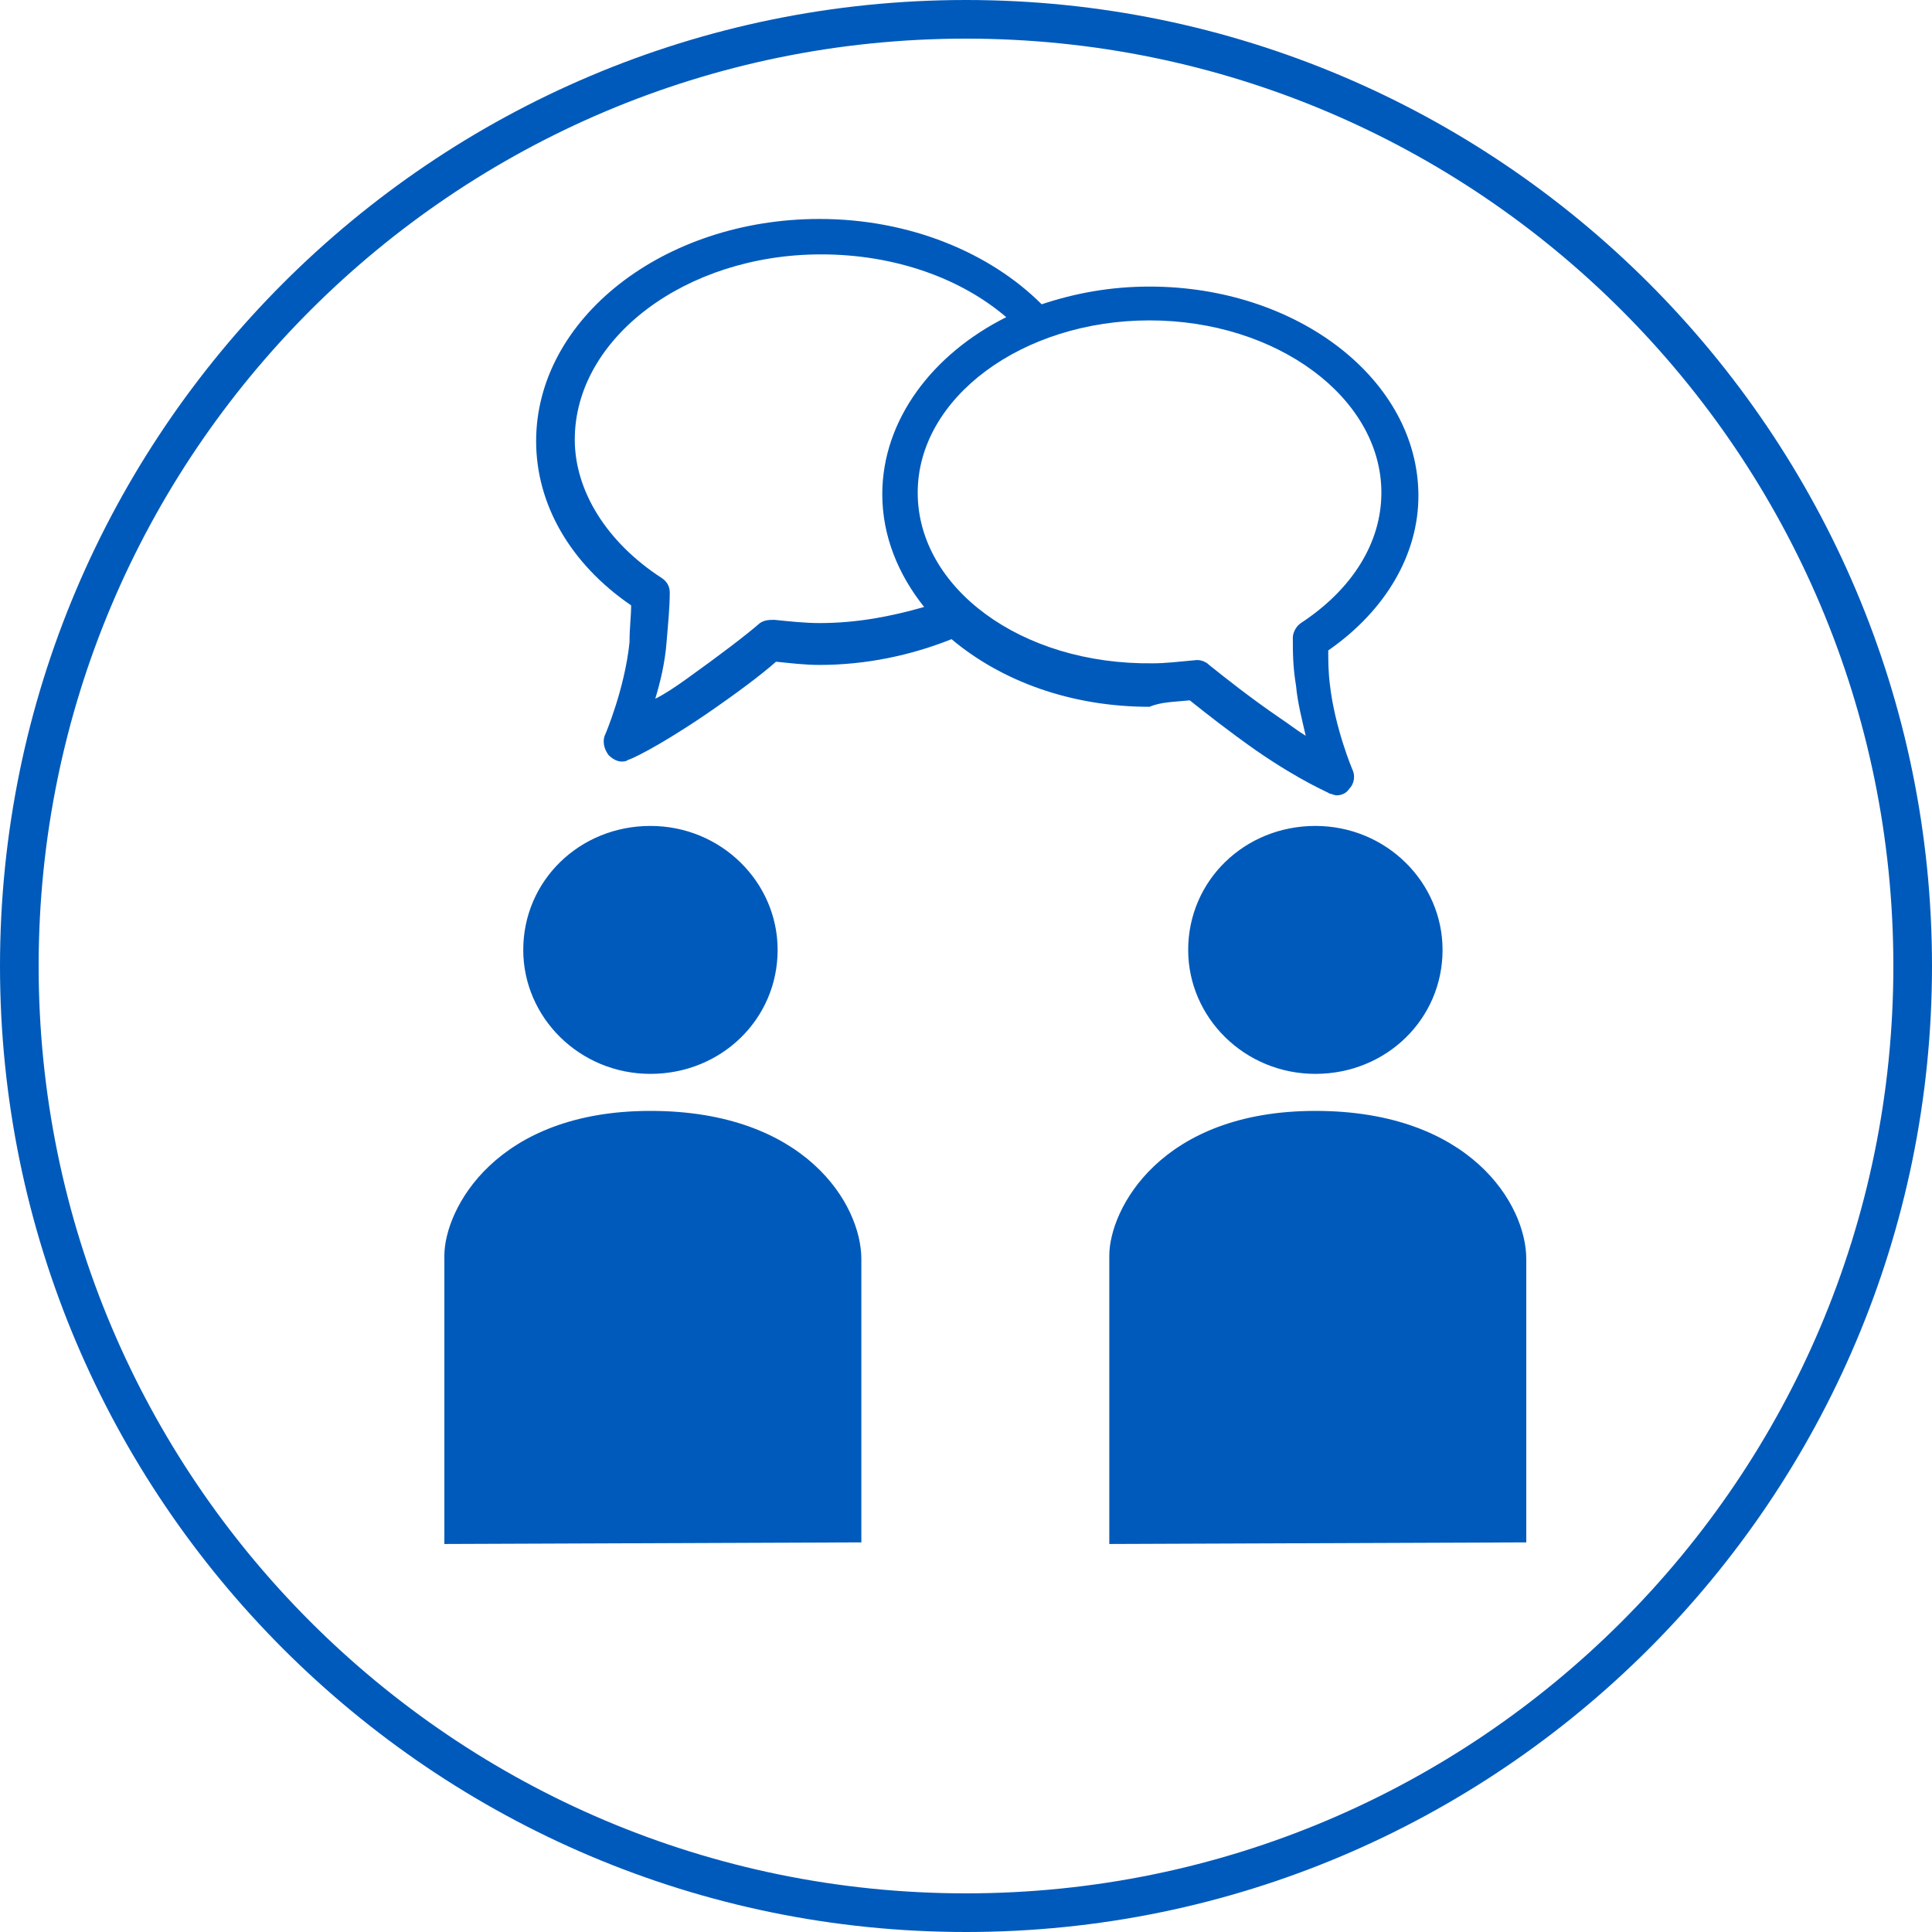 <?xml version="1.0" encoding="utf-8"?>
<!-- Generator: Adobe Illustrator 25.1.0, SVG Export Plug-In . SVG Version: 6.00 Build 0)  -->
<svg version="1.1" id="Ebene_1" xmlns="http://www.w3.org/2000/svg" xmlns:xlink="http://www.w3.org/1999/xlink" x="0px" y="0px"
	 viewBox="0 0 120 120" style="enable-background:new 0 0 120 120;" xml:space="preserve">
<style type="text/css">
	.st0{fill:#005ABB;}
</style>
<g>
	<path class="st0" d="M60,0C26.9,0,0,26.9,0,60s26.9,60,60,60s60-26.9,60-60S93.1,0,60,0z M60,117.6C28.2,117.6,2.4,91.8,2.4,60
		S28.2,2.4,60,2.4s57.6,25.8,57.6,57.6S91.8,117.6,60,117.6z"/>
	<path class="st0" d="M48.3,59c0-4.2-3.5-7.7-7.9-7.7c-4.4,0-7.9,3.4-7.9,7.7c0,4.2,3.5,7.7,7.9,7.7C44.8,66.7,48.3,63.3,48.3,59z"
		/>
	<path class="st0" d="M40.4,69c-9.6,0-12.8,6.1-12.8,9v17.9l25.9-0.1V78.2C53.5,74.8,50,69,40.4,69z"/>
	<path class="st0" d="M81.7,51.3c-4.4,0-7.9,3.4-7.9,7.7c0,4.2,3.5,7.7,7.9,7.7c4.4,0,7.9-3.4,7.9-7.7
		C89.6,54.8,86.1,51.3,81.7,51.3z"/>
	<path class="st0" d="M81.7,69c-9.6,0-12.8,6.1-12.8,9v17.9l25.9-0.1V78.2C94.8,74.8,91.3,69,81.7,69z"/>
	<path class="st0" d="M73.9,43.5c1,0.8,2.4,1.9,4.1,3.1c2.9,2,4.5,2.6,4.6,2.7c0.1,0,0.3,0.1,0.4,0.1c0.3,0,0.6-0.1,0.8-0.4
		c0.3-0.3,0.4-0.8,0.2-1.2c0,0-1.1-2.6-1.4-5.3c-0.1-0.8-0.1-1.5-0.1-2.1c3.6-2.5,5.6-6,5.6-9.6c0-7.2-7.5-13-16.7-13
		c-2.4,0-4.6,0.4-6.7,1.1c0,0,0,0,0,0c-3.2-3.2-8.2-5.3-13.8-5.3c-9.7,0-17.6,6.2-17.6,13.8c0,3.9,2.1,7.6,5.9,10.2
		c0,0.7-0.1,1.4-0.1,2.3c-0.3,2.9-1.5,5.7-1.5,5.7c-0.2,0.4-0.1,0.9,0.2,1.3c0.2,0.2,0.5,0.4,0.8,0.4c0.1,0,0.3,0,0.4-0.1
		c0.1,0,1.7-0.7,4.8-2.8c1.9-1.3,3.5-2.5,4.4-3.3c1,0.1,1.8,0.2,2.7,0.2c2.9,0,5.7-0.6,8.2-1.6c0,0,0,0,0,0
		c3.1,2.6,7.4,4.2,12.3,4.2C72.1,43.6,72.9,43.6,73.9,43.5z M50.9,38.7c-0.9,0-1.8-0.1-2.8-0.2c-0.3,0-0.6,0-0.9,0.2
		c-0.8,0.7-2.5,2-4.6,3.5c-0.7,0.5-1.3,0.9-1.9,1.2c0.3-1,0.6-2.2,0.7-3.5c0.1-1.2,0.2-2.2,0.2-3.1c0-0.4-0.2-0.7-0.5-0.9
		c-3.4-2.2-5.4-5.4-5.4-8.6c0-6.3,6.9-11.5,15.3-11.5c4.6,0,8.7,1.5,11.5,3.9c-4.6,2.3-7.7,6.4-7.7,11c0,2.6,1,5,2.6,7c0,0,0,0,0,0
		C55.3,38.3,53.2,38.7,50.9,38.7z M57,30.6c0-5.9,6.5-10.7,14.4-10.7s14.4,4.8,14.4,10.7c0,3.1-1.8,6-5,8.1
		c-0.3,0.2-0.5,0.6-0.5,0.9c0,0.9,0,1.8,0.2,3c0.1,1.1,0.4,2.2,0.6,3.1c-0.5-0.3-1-0.7-1.6-1.1c-1.9-1.3-3.4-2.5-4.4-3.3
		c-0.2-0.2-0.5-0.3-0.7-0.3c0,0-0.1,0-0.1,0c-1.1,0.1-1.9,0.2-2.7,0.2C63.4,41.3,57,36.5,57,30.6z"/>
</g>
</svg>